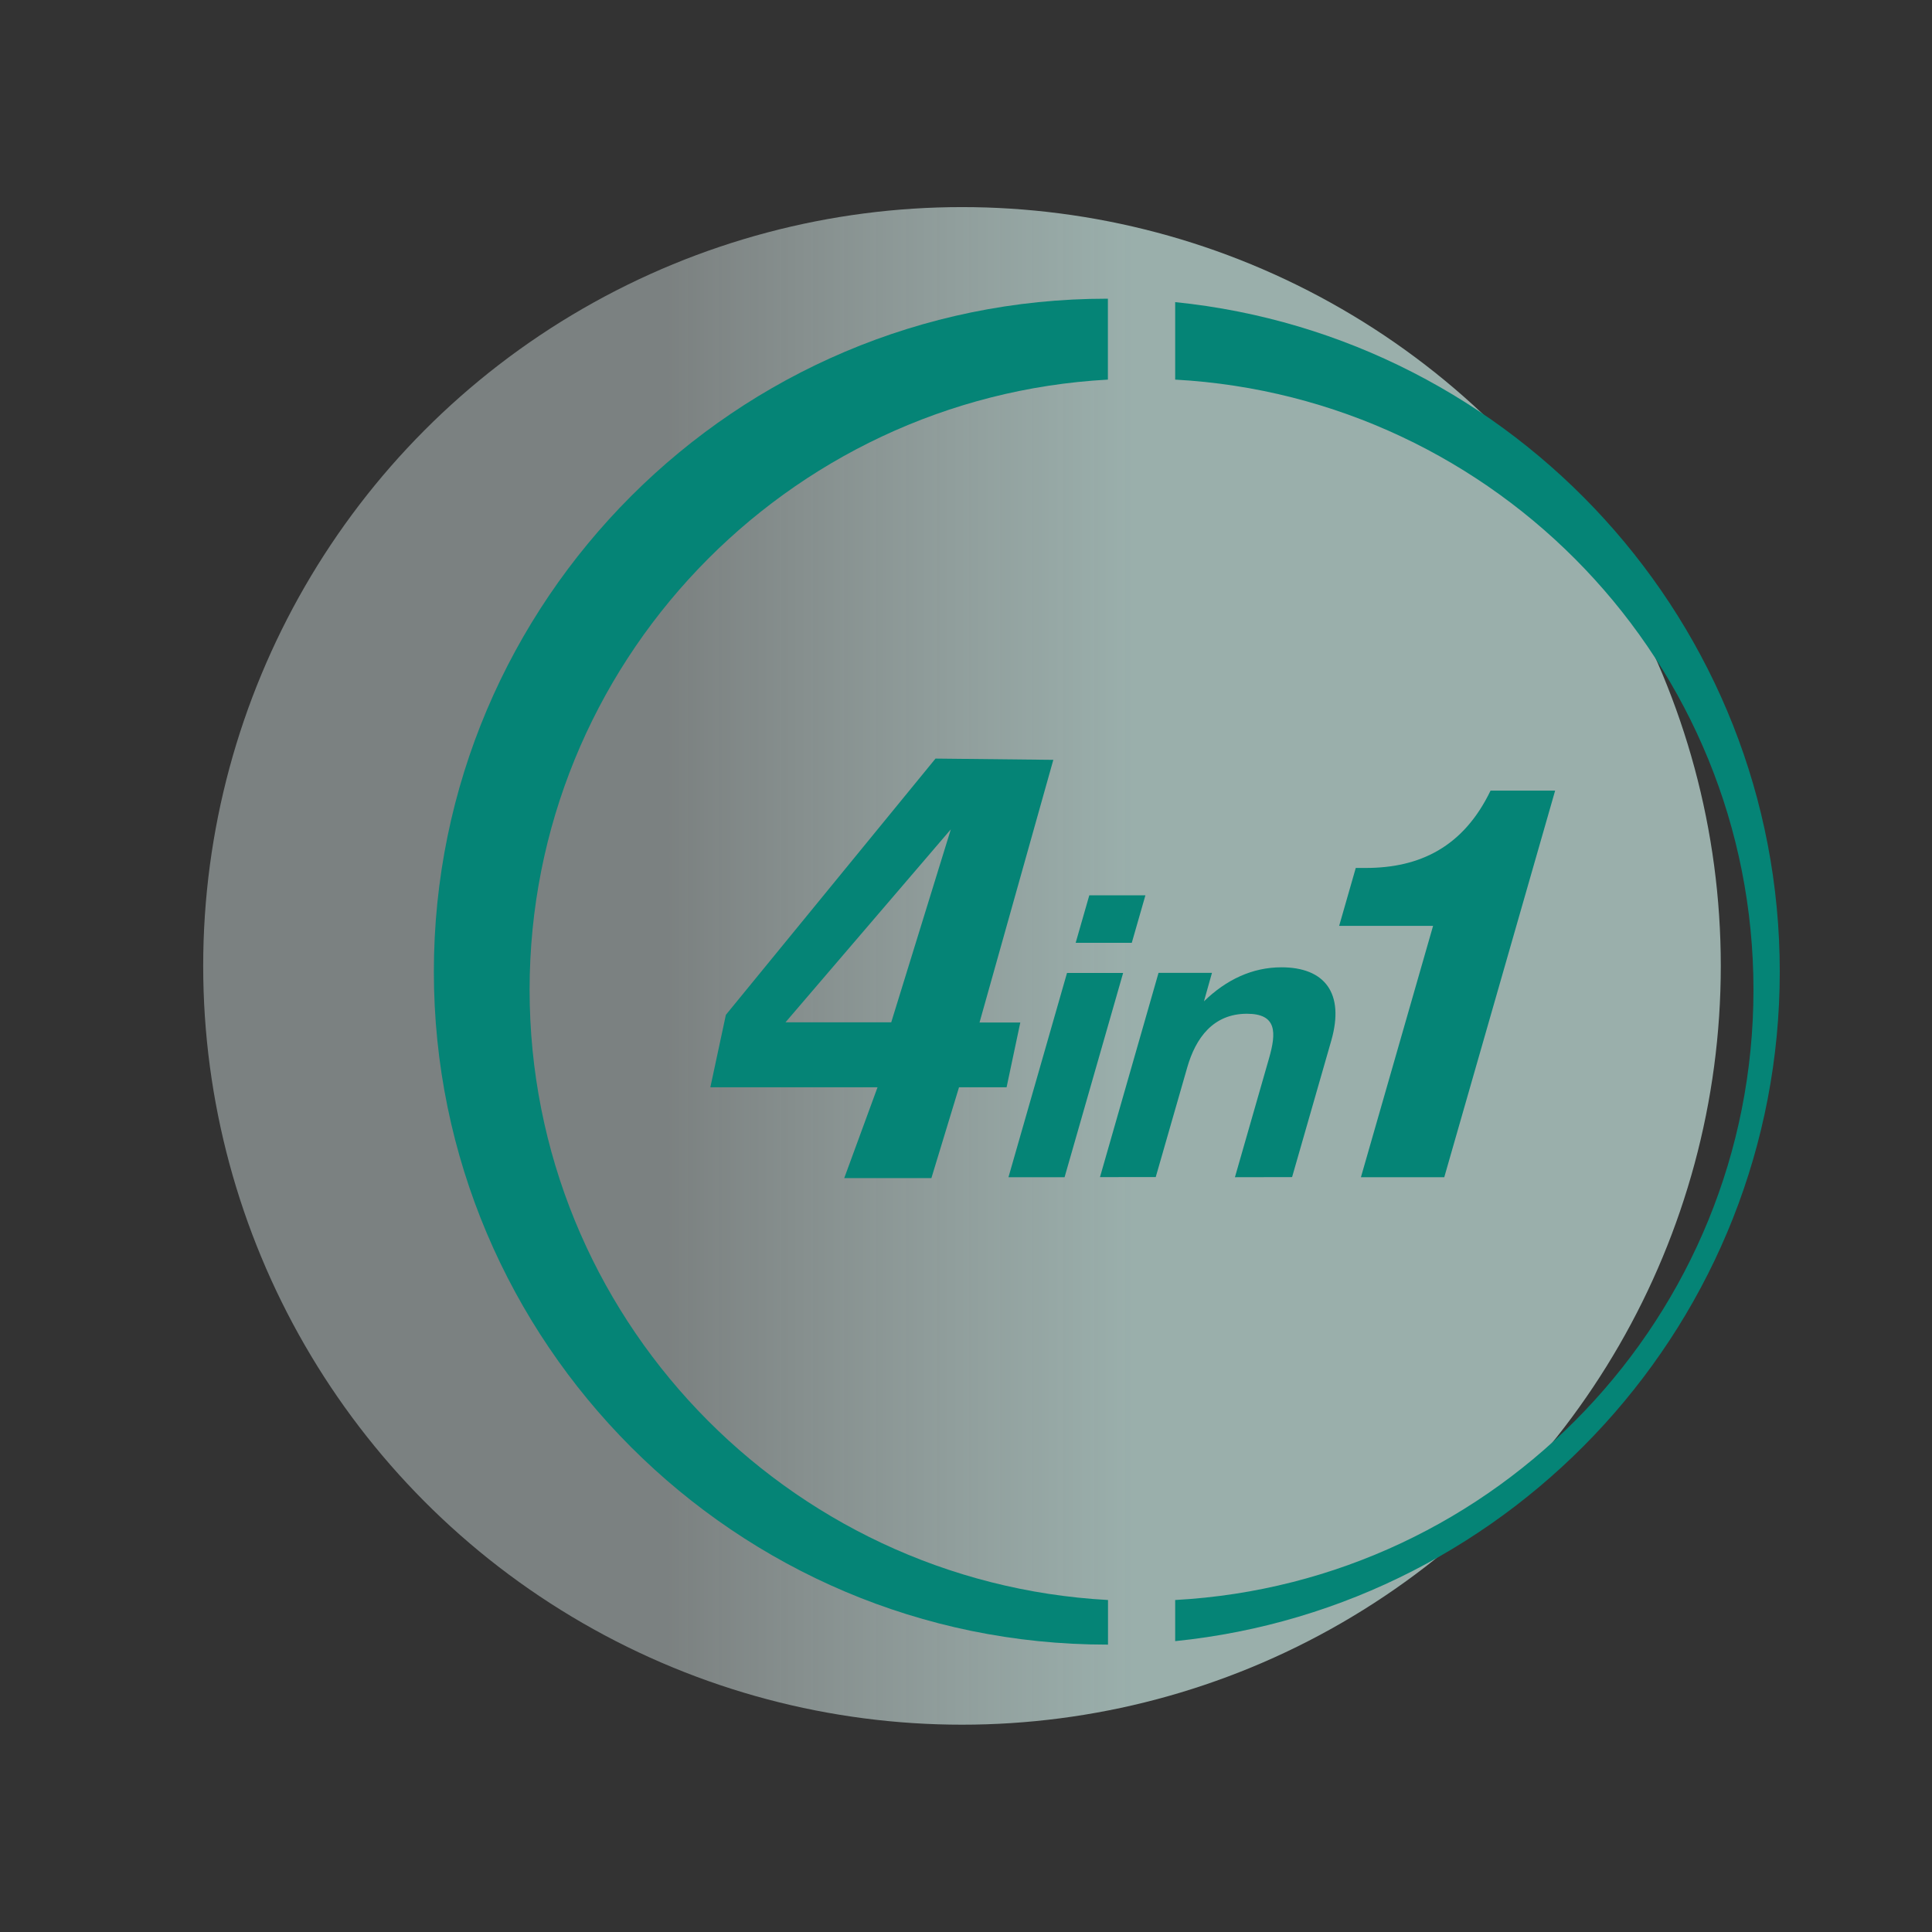 <?xml version="1.0" encoding="UTF-8"?> <svg xmlns="http://www.w3.org/2000/svg" xmlns:xlink="http://www.w3.org/1999/xlink" id="Capa_1" data-name="Capa 1" viewBox="0 0 723 723"><rect x="0" y="0" width="723" height="723" fill="#333333" stroke="none"/><defs><style>.cls-1{fill:url(#Degradado_sin_nombre_6);}.cls-2{fill:#058476;}.cls-3{fill:none;}</style><linearGradient id="Degradado_sin_nombre_6" x1="258.92" y1="452.74" x2="262.76" y2="452.74" gradientTransform="matrix(45, 0, 0, -45, -11400.86, 20734.88)" gradientUnits="userSpaceOnUse"><stop offset="0" stop-color="#e4f2f1" stop-opacity="0.41"></stop><stop offset="1" stop-color="#c6e4df" stop-opacity="0.7"></stop></linearGradient></defs><title>03</title><circle id="Oval-Copy" class="cls-1" cx="360" cy="361.46" r="283.96"></circle><path class="cls-2" d="M462.5,440.66l12.79-44.59c2.7-9.48,3-16.58-8.29-16.58-12.59,0-19.18,9-22.36,20.13l-11.78,41H412l21.91-76.44h20l-3,10.66c8.4-8.16,18.15-12.73,29-12.73,16.15,0,23.73,9.62,18.65,27.41l-14.67,51.1Z" transform="translate(-0.36 -0.12)"></path><path class="cls-2" d="M540.84,440.66H509.65l27-94.05H501.5l6.22-21.68h3.74c20.22,0,36.55-7.86,46.7-28.94h24.17Z" transform="translate(-0.36 -0.12)"></path><path class="cls-2" d="M398.75,440.66h-21l21.91-76.44h21Zm25.15-87.72h-21L408,335.17h21Z" transform="translate(-0.36 -0.12)"></path><path class="cls-2" d="M377.05,407h-17.8l-10.34,34H316.29l12.47-34H266.19L272,379.89,350.45,284l44.09.47-27.62,98.3h15.26Zm-43.17-24.31,22.3-72.21-61.87,72.21Z" transform="translate(-0.36 -0.12)"></path><path class="cls-2" d="M666.39,363.73c0-130.22-99.37-237.68-226.25-250.55v29c120.39,6.6,216.41,106.34,216.41,228.35s-96,221.77-216.41,228.35v15.39C567,601.41,666.39,494,666.39,363.73Z" transform="translate(-0.36 -0.12)"></path><path class="cls-2" d="M198.55,370.53c0-122,96-221.75,216.41-228.35V111.9h-.41c-138.87,0-251.83,113-251.83,251.84s113,251.83,251.83,251.83H415V598.88C294.55,592.3,198.55,492.56,198.55,370.53Z" transform="translate(-0.36 -0.12)"></path><rect class="cls-3" width="723" height="723"></rect></svg> 